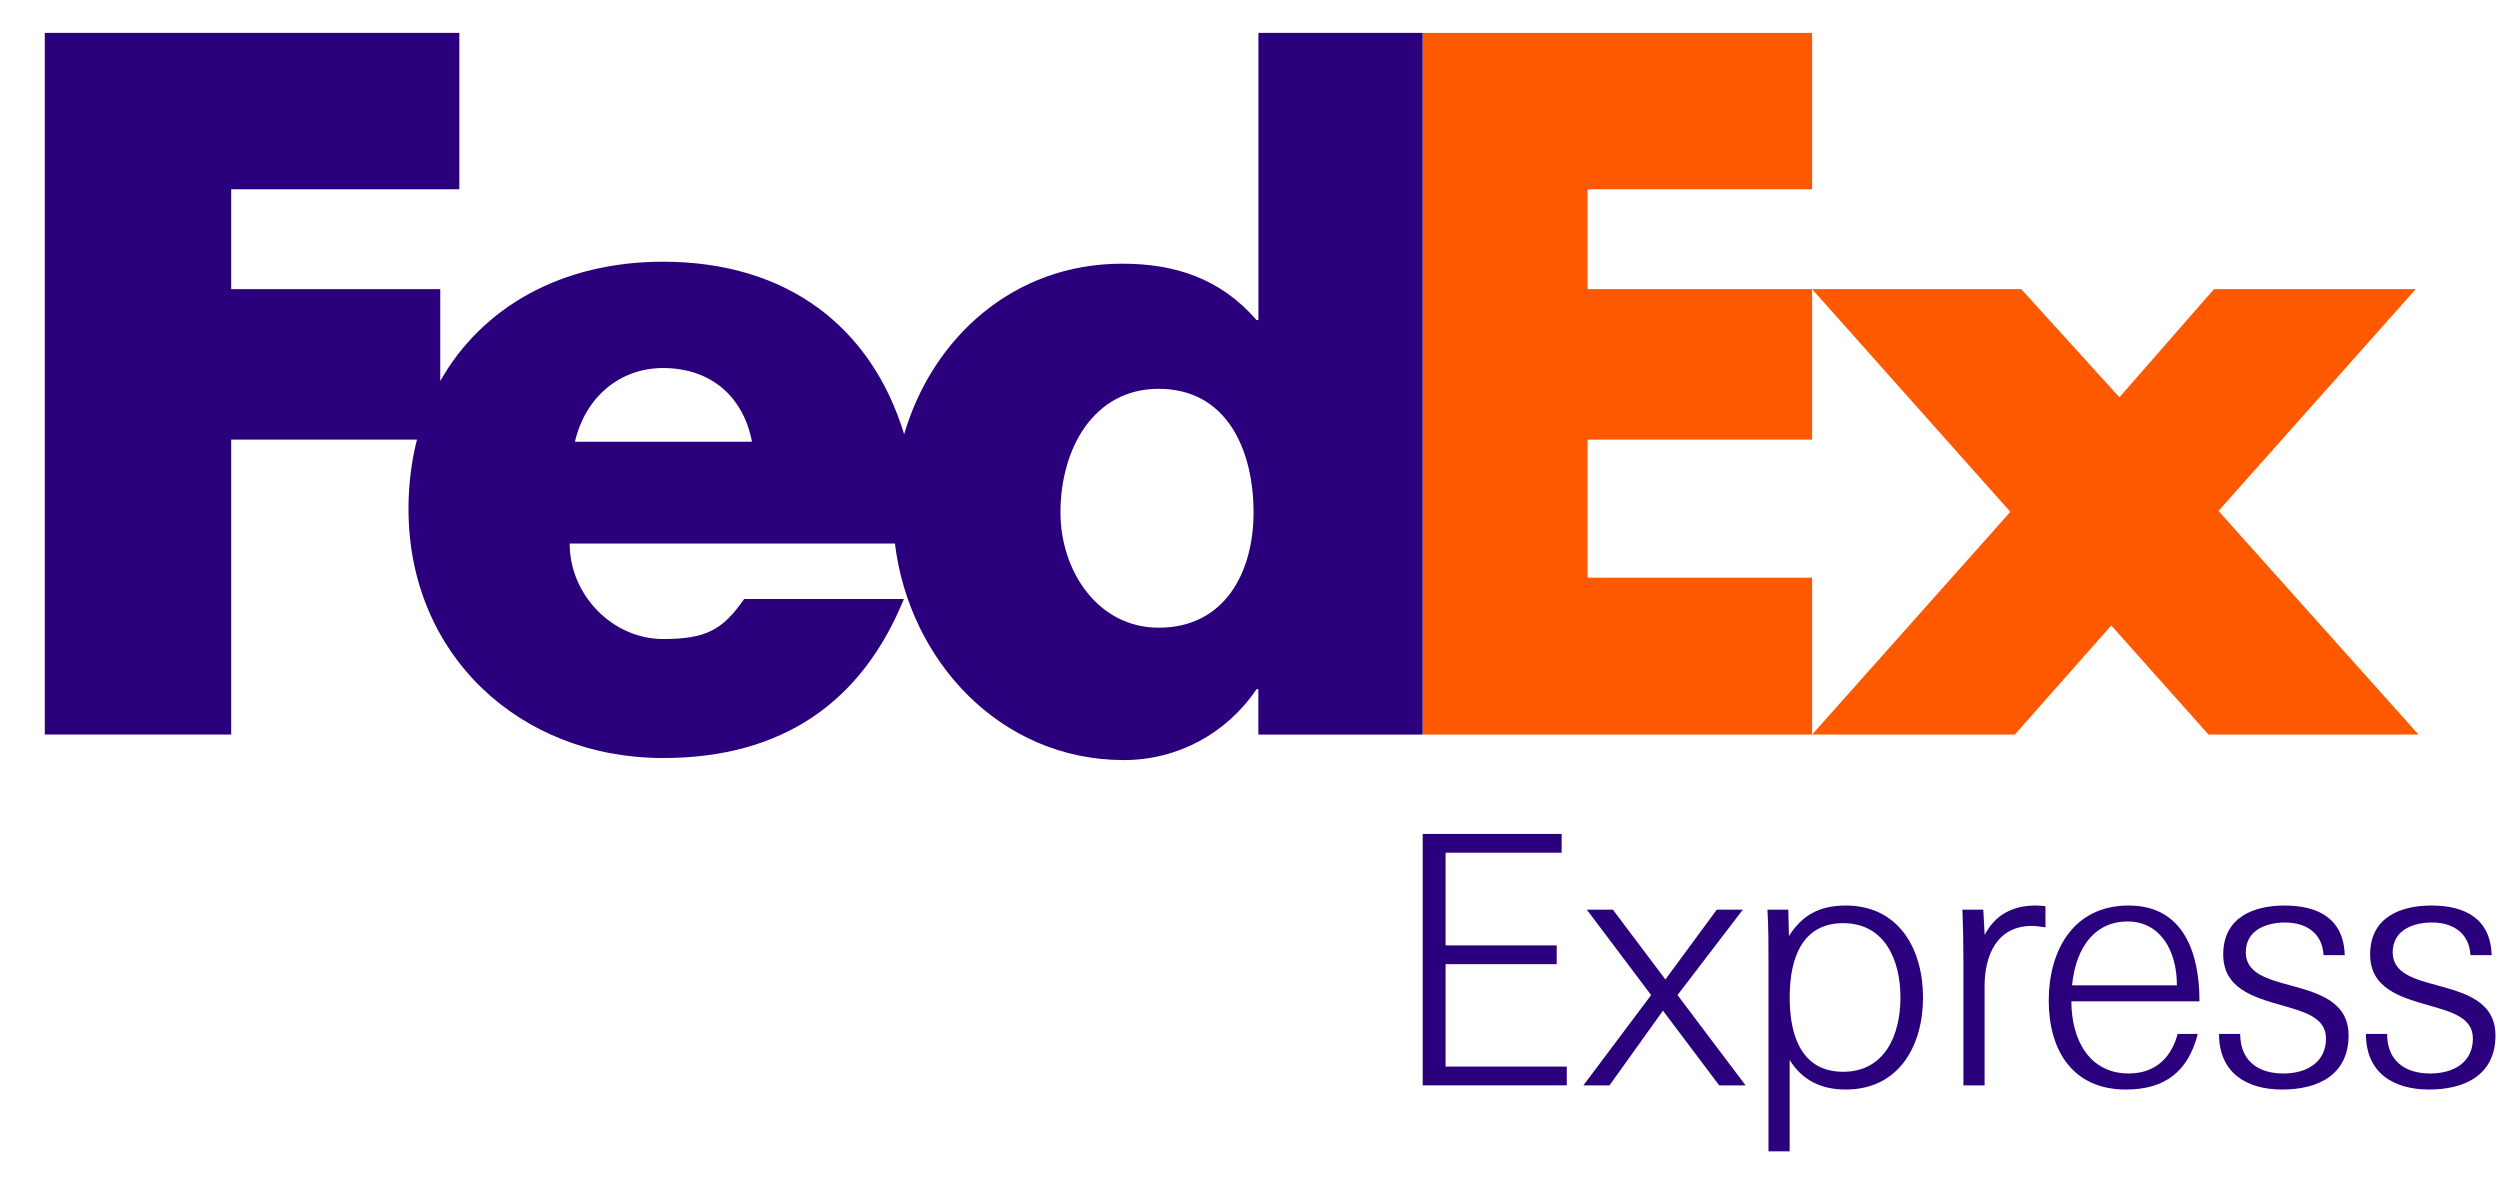 <svg width="38" height="18" viewBox="0 0 38 18" fill="none" xmlns="http://www.w3.org/2000/svg">
<path d="M30.723 4.395L32.215 6.039L33.652 4.395H36.719L33.721 7.766L36.761 11.165H33.569L32.091 9.507L30.626 11.165H27.544L30.557 7.78L27.544 4.395H30.723Z" fill="#FF5900"/>
<path d="M27.544 4.395V6.682H24.132V8.781H27.544V11.165H21.625V0.5H27.544V2.877H24.132V4.395H27.544Z" fill="#FF5900"/>
<path d="M19.128 0.5V4.865H19.1C18.547 4.229 17.856 4.008 17.055 4.008C15.413 4.008 14.177 5.125 13.743 6.6C13.247 4.974 11.97 3.978 10.077 3.978C8.54 3.978 7.326 4.668 6.692 5.792V4.395H3.514V2.877H6.982V0.5H0.681V11.165H3.514V6.682H6.338C6.254 7.011 6.209 7.364 6.209 7.736C6.209 9.961 7.908 11.522 10.077 11.522C11.901 11.522 13.103 10.666 13.739 9.105H11.311C10.983 9.575 10.734 9.713 10.077 9.713C9.316 9.713 8.659 9.049 8.659 8.262H13.603C13.817 10.029 15.194 11.553 17.083 11.553C17.897 11.553 18.643 11.152 19.099 10.476H19.127V11.166H21.624V0.5H19.128ZM8.739 6.714C8.896 6.036 9.422 5.594 10.078 5.594C10.8 5.594 11.298 6.023 11.43 6.714C11.485 6.714 8.739 6.714 8.739 6.714ZM17.612 9.541C16.691 9.541 16.119 8.684 16.119 7.788C16.119 6.831 16.616 5.91 17.612 5.91C18.643 5.91 19.054 6.831 19.054 7.788C19.054 8.696 18.619 9.541 17.612 9.541Z" fill="#2A007C"/>
<path d="M21.625 16.498V12.676H23.737V12.961H21.973V14.37H23.662V14.655H21.973V16.212H23.815V16.497H21.625V16.498Z" fill="#2A007C"/>
<path d="M24.067 16.498L25.097 15.125L24.12 13.827H24.516L25.314 14.888L26.095 13.827H26.491L25.498 15.125L26.533 16.498H26.132L25.277 15.362L24.464 16.498H24.067Z" fill="#2A007C"/>
<path d="M27.203 17.5H26.881V14.624C26.881 14.36 26.881 14.091 26.865 13.827H27.182L27.192 14.228C27.392 13.911 27.657 13.764 28.053 13.764C28.876 13.764 29.23 14.444 29.23 15.162C29.23 15.88 28.876 16.561 28.053 16.561C27.683 16.561 27.393 16.419 27.203 16.112V17.5ZM28.887 15.162C28.887 14.592 28.649 14.032 28.016 14.032C27.419 14.032 27.203 14.523 27.203 15.162C27.203 15.801 27.419 16.291 28.016 16.291C28.649 16.291 28.887 15.732 28.887 15.162Z" fill="#2A007C"/>
<path d="M30.885 14.074C30.352 14.074 30.166 14.523 30.166 14.987V16.498H29.844V14.613C29.844 14.354 29.839 14.091 29.829 13.827H30.146L30.167 14.212C30.325 13.906 30.59 13.764 30.943 13.764C30.991 13.764 31.043 13.769 31.091 13.774V14.096C31.017 14.085 30.959 14.074 30.885 14.074Z" fill="#2A007C"/>
<path d="M31.485 15.22C31.485 15.821 31.77 16.317 32.356 16.317C32.809 16.317 33.021 16.017 33.1 15.716H33.406C33.263 16.275 32.92 16.561 32.313 16.561C31.5 16.561 31.141 15.959 31.141 15.21C31.141 14.445 31.516 13.764 32.355 13.764C33.205 13.764 33.432 14.507 33.432 15.22H31.485ZM31.495 14.977H33.089C33.089 14.455 32.842 14.006 32.335 14.006C31.876 14.006 31.558 14.354 31.495 14.977Z" fill="#2A007C"/>
<path d="M34.689 16.561C34.141 16.561 33.729 16.302 33.729 15.716H34.051C34.051 16.117 34.315 16.317 34.706 16.317C35.07 16.317 35.355 16.143 35.355 15.785C35.355 15.463 35.023 15.378 34.674 15.278C34.252 15.157 33.793 15.024 33.793 14.507C33.793 13.932 34.273 13.764 34.722 13.764C35.239 13.764 35.624 13.964 35.64 14.518H35.318C35.302 14.202 35.075 14.022 34.732 14.022C34.463 14.022 34.136 14.127 34.136 14.476C34.136 14.793 34.463 14.883 34.811 14.977C35.234 15.093 35.698 15.22 35.698 15.738C35.698 16.339 35.234 16.561 34.689 16.561Z" fill="#2A007C"/>
<path d="M36.922 16.561C36.373 16.561 35.962 16.302 35.962 15.716H36.284C36.284 16.117 36.547 16.317 36.939 16.317C37.303 16.317 37.588 16.143 37.588 15.785C37.588 15.463 37.255 15.378 36.907 15.278C36.485 15.157 36.026 15.024 36.026 14.507C36.026 13.932 36.506 13.764 36.955 13.764C37.471 13.764 37.857 13.964 37.873 14.518H37.551C37.535 14.202 37.308 14.022 36.965 14.022C36.696 14.022 36.369 14.127 36.369 14.476C36.369 14.793 36.696 14.883 37.045 14.977C37.467 15.093 37.931 15.22 37.931 15.738C37.931 16.339 37.466 16.561 36.922 16.561Z" fill="#2A007C"/>
</svg>
